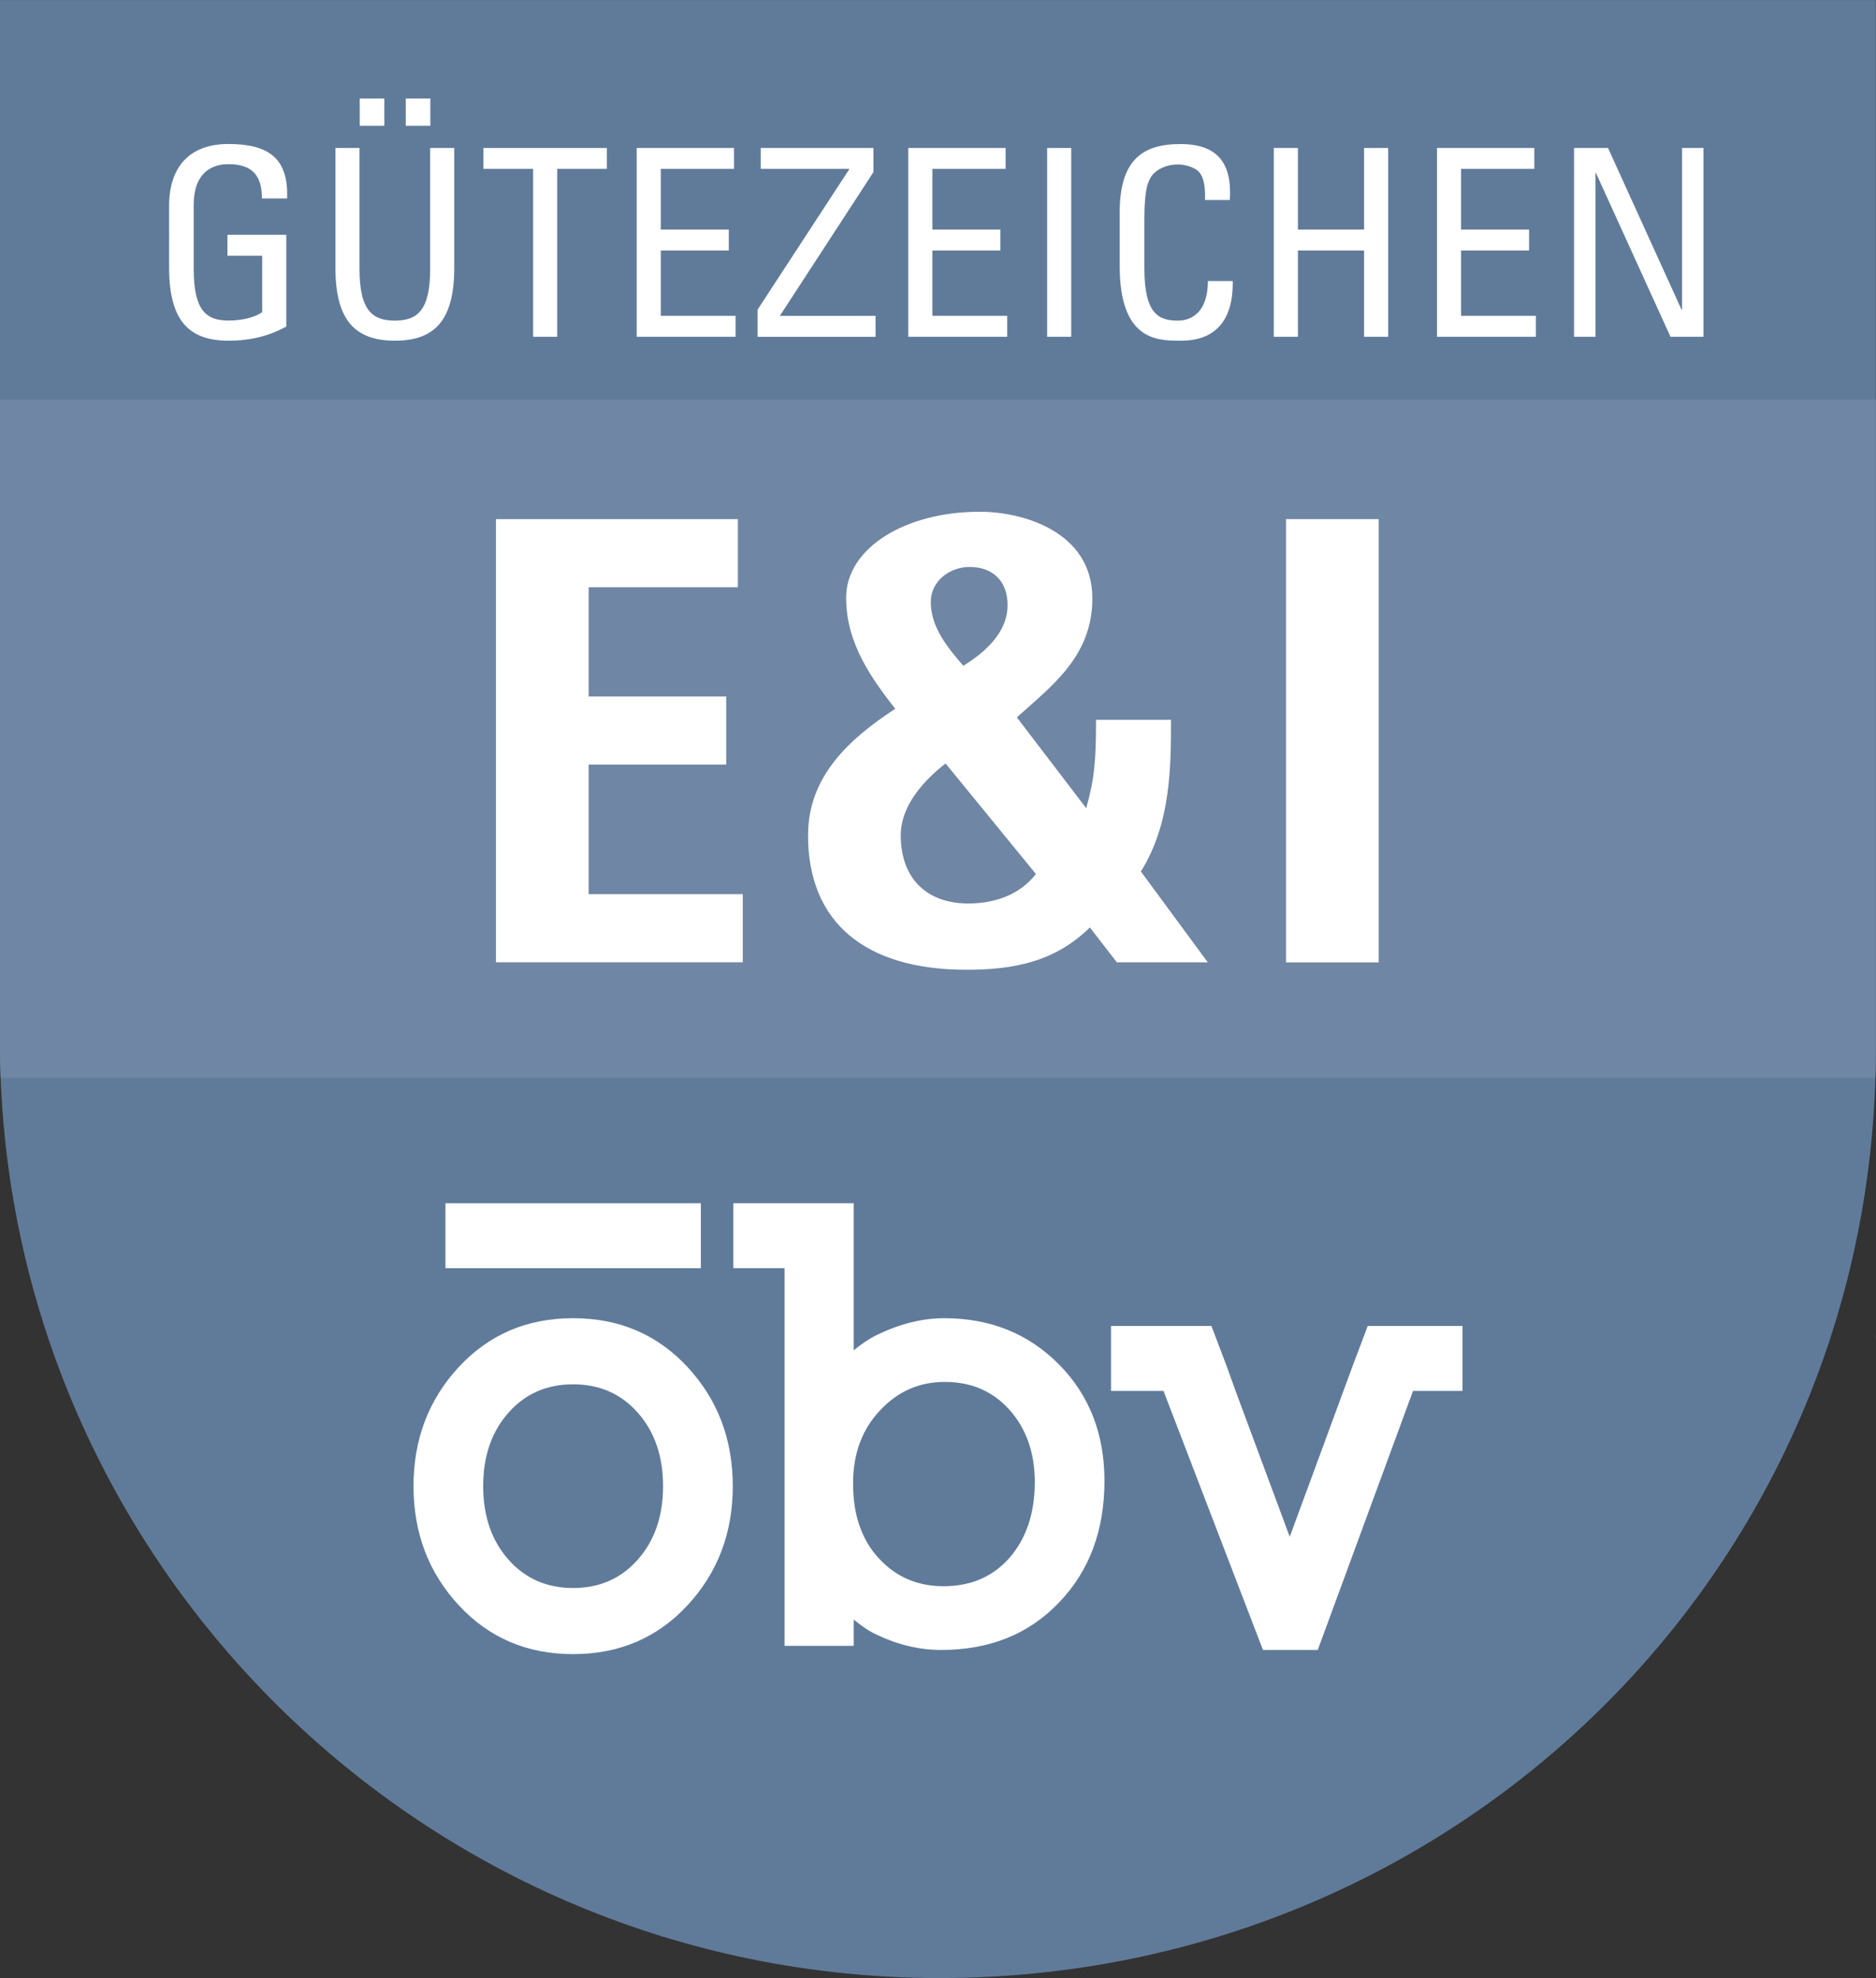 <?xml version="1.0" encoding="utf-8"?>
<!-- Generator: Adobe Illustrator 23.0.4, SVG Export Plug-In . SVG Version: 6.00 Build 0)  -->
<svg version="1.1" id="Logo" xmlns="http://www.w3.org/2000/svg" xmlns:xlink="http://www.w3.org/1999/xlink" x="0px" y="0px"
	 viewBox="0 0 30.537 32.199" style="enable-background:new 0 0 30.537 32.199;" xml:space="preserve">
<rect x="0" y="0" width="30.537" height="32.199" fill="#333333" stroke="none"/>
<style type="text/css">
	.st0{fill:#607B9A;}
	.st1{clip-path:url(#SVGID_2_);fill:#6F86A4;}
	.st2{fill:#FFFFFF;}
</style>
<g>
	<path class="st0" d="M30.534,0.001H0v17.087c0.074,8.361,6.917,15.111,15.295,15.111c8.423,0,15.239-6.691,15.239-15.115
		 M30.534,21.761c0-0.081,0.001-0.04,0.002,0.001C30.537,21.804,30.537,21.846,30.534,21.761"/>
</g>
<g>
	<defs>
		<path id="SVGID_1_" d="M30.534,21.761c0.003,0.084,0.003,0.043,0.002,0.002c0-0.024-0.001-0.049-0.001-0.049
			C30.534,21.714,30.534,21.727,30.534,21.761 M0,0.001v17.087c0.074,8.36,6.917,15.111,15.295,15.111
			c8.424,0,15.239-6.691,15.239-15.115V0.001H0z"/>
	</defs>
	<clipPath id="SVGID_2_">
		<use xlink:href="#SVGID_1_"  style="overflow:visible;"/>
	</clipPath>
	<rect x="-2.938" y="6.506" class="st1" width="36" height="11.041"/>
</g>
<g>
	<path class="st2" d="M16.426,22.942c-0.271-0.298-0.62-0.447-1.047-0.447c-0.413,0-0.762,0.153-1.047,0.456
		c-0.297,0.311-0.446,0.708-0.446,1.193c0,0.271,0.037,0.509,0.112,0.712c0.074,0.204,0.179,0.377,0.315,0.519
		c0.277,0.298,0.627,0.446,1.047,0.446c0.439,0,0.795-0.152,1.066-0.455c0.278-0.317,0.418-0.731,0.418-1.242
		C16.844,23.646,16.704,23.252,16.426,22.942 M17.241,26.083c-0.491,0.517-1.131,0.775-1.92,0.775c-0.349,0-0.695-0.08-1.037-0.242
		c-0.072-0.032-0.138-0.07-0.199-0.111c-0.061-0.042-0.125-0.089-0.189-0.141v0.427h-1.125v-0.747v-5.4h-0.834v-1.057h1.959v2.394
		c0.123-0.102,0.249-0.187,0.378-0.251c0.375-0.181,0.74-0.272,1.096-0.272c0.75,0,1.373,0.252,1.871,0.756
		c0.491,0.498,0.737,1.129,0.737,1.891C17.978,24.913,17.732,25.572,17.241,26.083"/>
	<path class="st2" d="M10.376,22.99c-0.271-0.304-0.62-0.456-1.047-0.456c-0.426,0-0.776,0.152-1.047,0.456
		c-0.278,0.31-0.417,0.711-0.417,1.202s0.139,0.892,0.417,1.202c0.271,0.304,0.621,0.456,1.047,0.456
		c0.427,0,0.776-0.152,1.047-0.456c0.278-0.31,0.417-0.711,0.417-1.202S10.654,23.3,10.376,22.99 M11.191,26.131
		c-0.491,0.53-1.112,0.795-1.862,0.795c-0.749,0-1.37-0.265-1.861-0.795c-0.491-0.53-0.737-1.176-0.737-1.939
		c0-0.763,0.246-1.409,0.737-1.939c0.491-0.53,1.112-0.795,1.861-0.795c0.75,0,1.371,0.265,1.862,0.795
		c0.491,0.53,0.737,1.176,0.737,1.939C11.928,24.955,11.682,25.601,11.191,26.131"/>
</g>
<polygon class="st2" points="23.001,22.641 21.45,26.858 20.558,26.858 18.939,22.641 18.085,22.641 18.085,21.584 19.719,21.584 
	19.962,22.224 20.112,22.641 20.994,25.016 22.022,22.224 22.264,21.584 23.806,21.584 23.806,22.641 "/>
<rect x="7.251" y="19.587" class="st2" width="4.157" height="1.057"/>
<g>
	<path class="st2" d="M4.264,3.23c0-0.362-0.149-0.558-0.545-0.558c-0.124,0-0.566,0.021-0.566,0.664v1.039
		c0,0.672,0.196,0.843,0.566,0.843c0.281,0,0.468-0.077,0.549-0.137V4.163H3.702V3.822H4.66v1.494
		C4.409,5.452,4.115,5.546,3.719,5.546c-0.651,0-0.966-0.336-0.966-1.188V3.349c0-0.613,0.315-1.005,0.966-1.005
		c0.664,0,0.979,0.243,0.954,0.886H4.264z"/>
	<path class="st2" d="M5.46,2.409h0.392v1.967c0,0.672,0.205,0.843,0.575,0.843c0.371,0,0.575-0.171,0.575-0.843V2.409h0.392v1.949
		c0,0.852-0.315,1.188-0.966,1.188S5.46,5.21,5.46,4.358V2.409z M6.256,2.047h-0.4V1.604h0.4V2.047z M7.005,2.047h-0.4V1.604h0.4
		V2.047z"/>
	<path class="st2" d="M9.878,2.409v0.34H9.07v2.733H8.678V2.749H7.869v-0.34H9.878z"/>
	<path class="st2" d="M10.364,5.482V2.409h1.584v0.34h-1.192v0.988h1.107v0.34h-1.107v1.064h1.218v0.341H10.364z"/>
	<path class="st2" d="M14.218,2.801l-1.524,2.341h1.558v0.341h-1.92V5.04l1.49-2.282V2.749h-1.439v-0.34h1.835V2.801z"/>
	<path class="st2" d="M14.785,5.482V2.409h1.584v0.34h-1.192v0.988h1.107v0.34h-1.107v1.064h1.218v0.341H14.785z"/>
	<path class="st2" d="M17.437,5.482h-0.392V2.409h0.392V5.482z"/>
	<path class="st2" d="M19.615,3.256c0.004-0.175-0.009-0.349-0.089-0.447c-0.081-0.098-0.264-0.132-0.345-0.132
		c-0.323,0-0.451,0.196-0.464,0.238c-0.013,0.034-0.089,0.111-0.089,0.639v0.822c0,0.753,0.247,0.843,0.549,0.843
		c0.119,0,0.481-0.043,0.485-0.644h0.404c0.017,0.971-0.668,0.971-0.869,0.971c-0.383,0-0.971-0.025-0.971-1.217V3.46
		c0-0.868,0.383-1.115,0.988-1.115c0.609,0,0.843,0.315,0.805,0.911H19.615z"/>
	<path class="st2" d="M20.735,5.482V2.409h0.392v1.328h1.077V2.409h0.392v3.073h-0.392V4.077h-1.077v1.405H20.735z"/>
	<path class="st2" d="M23.391,5.482V2.409h1.584v0.34h-1.192v0.988h1.107v0.34h-1.107v1.064H25v0.341H23.391z"/>
	<path class="st2" d="M27.729,2.409v3.073h-0.537l-1.213-2.665h-0.008v2.665h-0.349V2.409h0.553l1.196,2.631h0.009V2.409H27.729z"/>
</g>
<g>
	<path class="st2" d="M8.073,15.666V8.45h3.938v1.109H9.582v1.779h2.239v1.109H9.582v2.108h2.509v1.109H8.073z"/>
	<path class="st2" d="M17.741,15.097c-0.57,0.56-1.239,0.689-2.009,0.689c-1.659,0-2.579-0.779-2.579-2.189
		c0-0.959,0.669-1.568,1.419-2.059c-0.38-0.489-0.799-1.06-0.799-1.809c0-0.8,0.949-1.399,2.179-1.399
		c0.689,0,1.829,0.319,1.829,1.409c0,0.939-0.65,1.419-1.229,1.938l1.129,1.479c0.13-0.47,0.16-0.739,0.16-1.439h1.22
		c0,0.75,0,1.689-0.49,2.469l1.089,1.479H18.18L17.741,15.097z M15.392,12.428c-0.36,0.28-0.73,0.689-0.73,1.169
		c0,0.69,0.41,1.11,1.1,1.11c0.43,0,0.839-0.141,1.1-0.48L15.392,12.428z M16.401,9.849c0-0.38-0.23-0.62-0.62-0.62
		c-0.32,0-0.63,0.229-0.63,0.569c0,0.41,0.27,0.74,0.53,1.04C16.032,10.619,16.401,10.299,16.401,9.849z"/>
	<path class="st2" d="M20.933,15.666V8.45h1.509v7.216H20.933z"/>
</g>
</svg>
